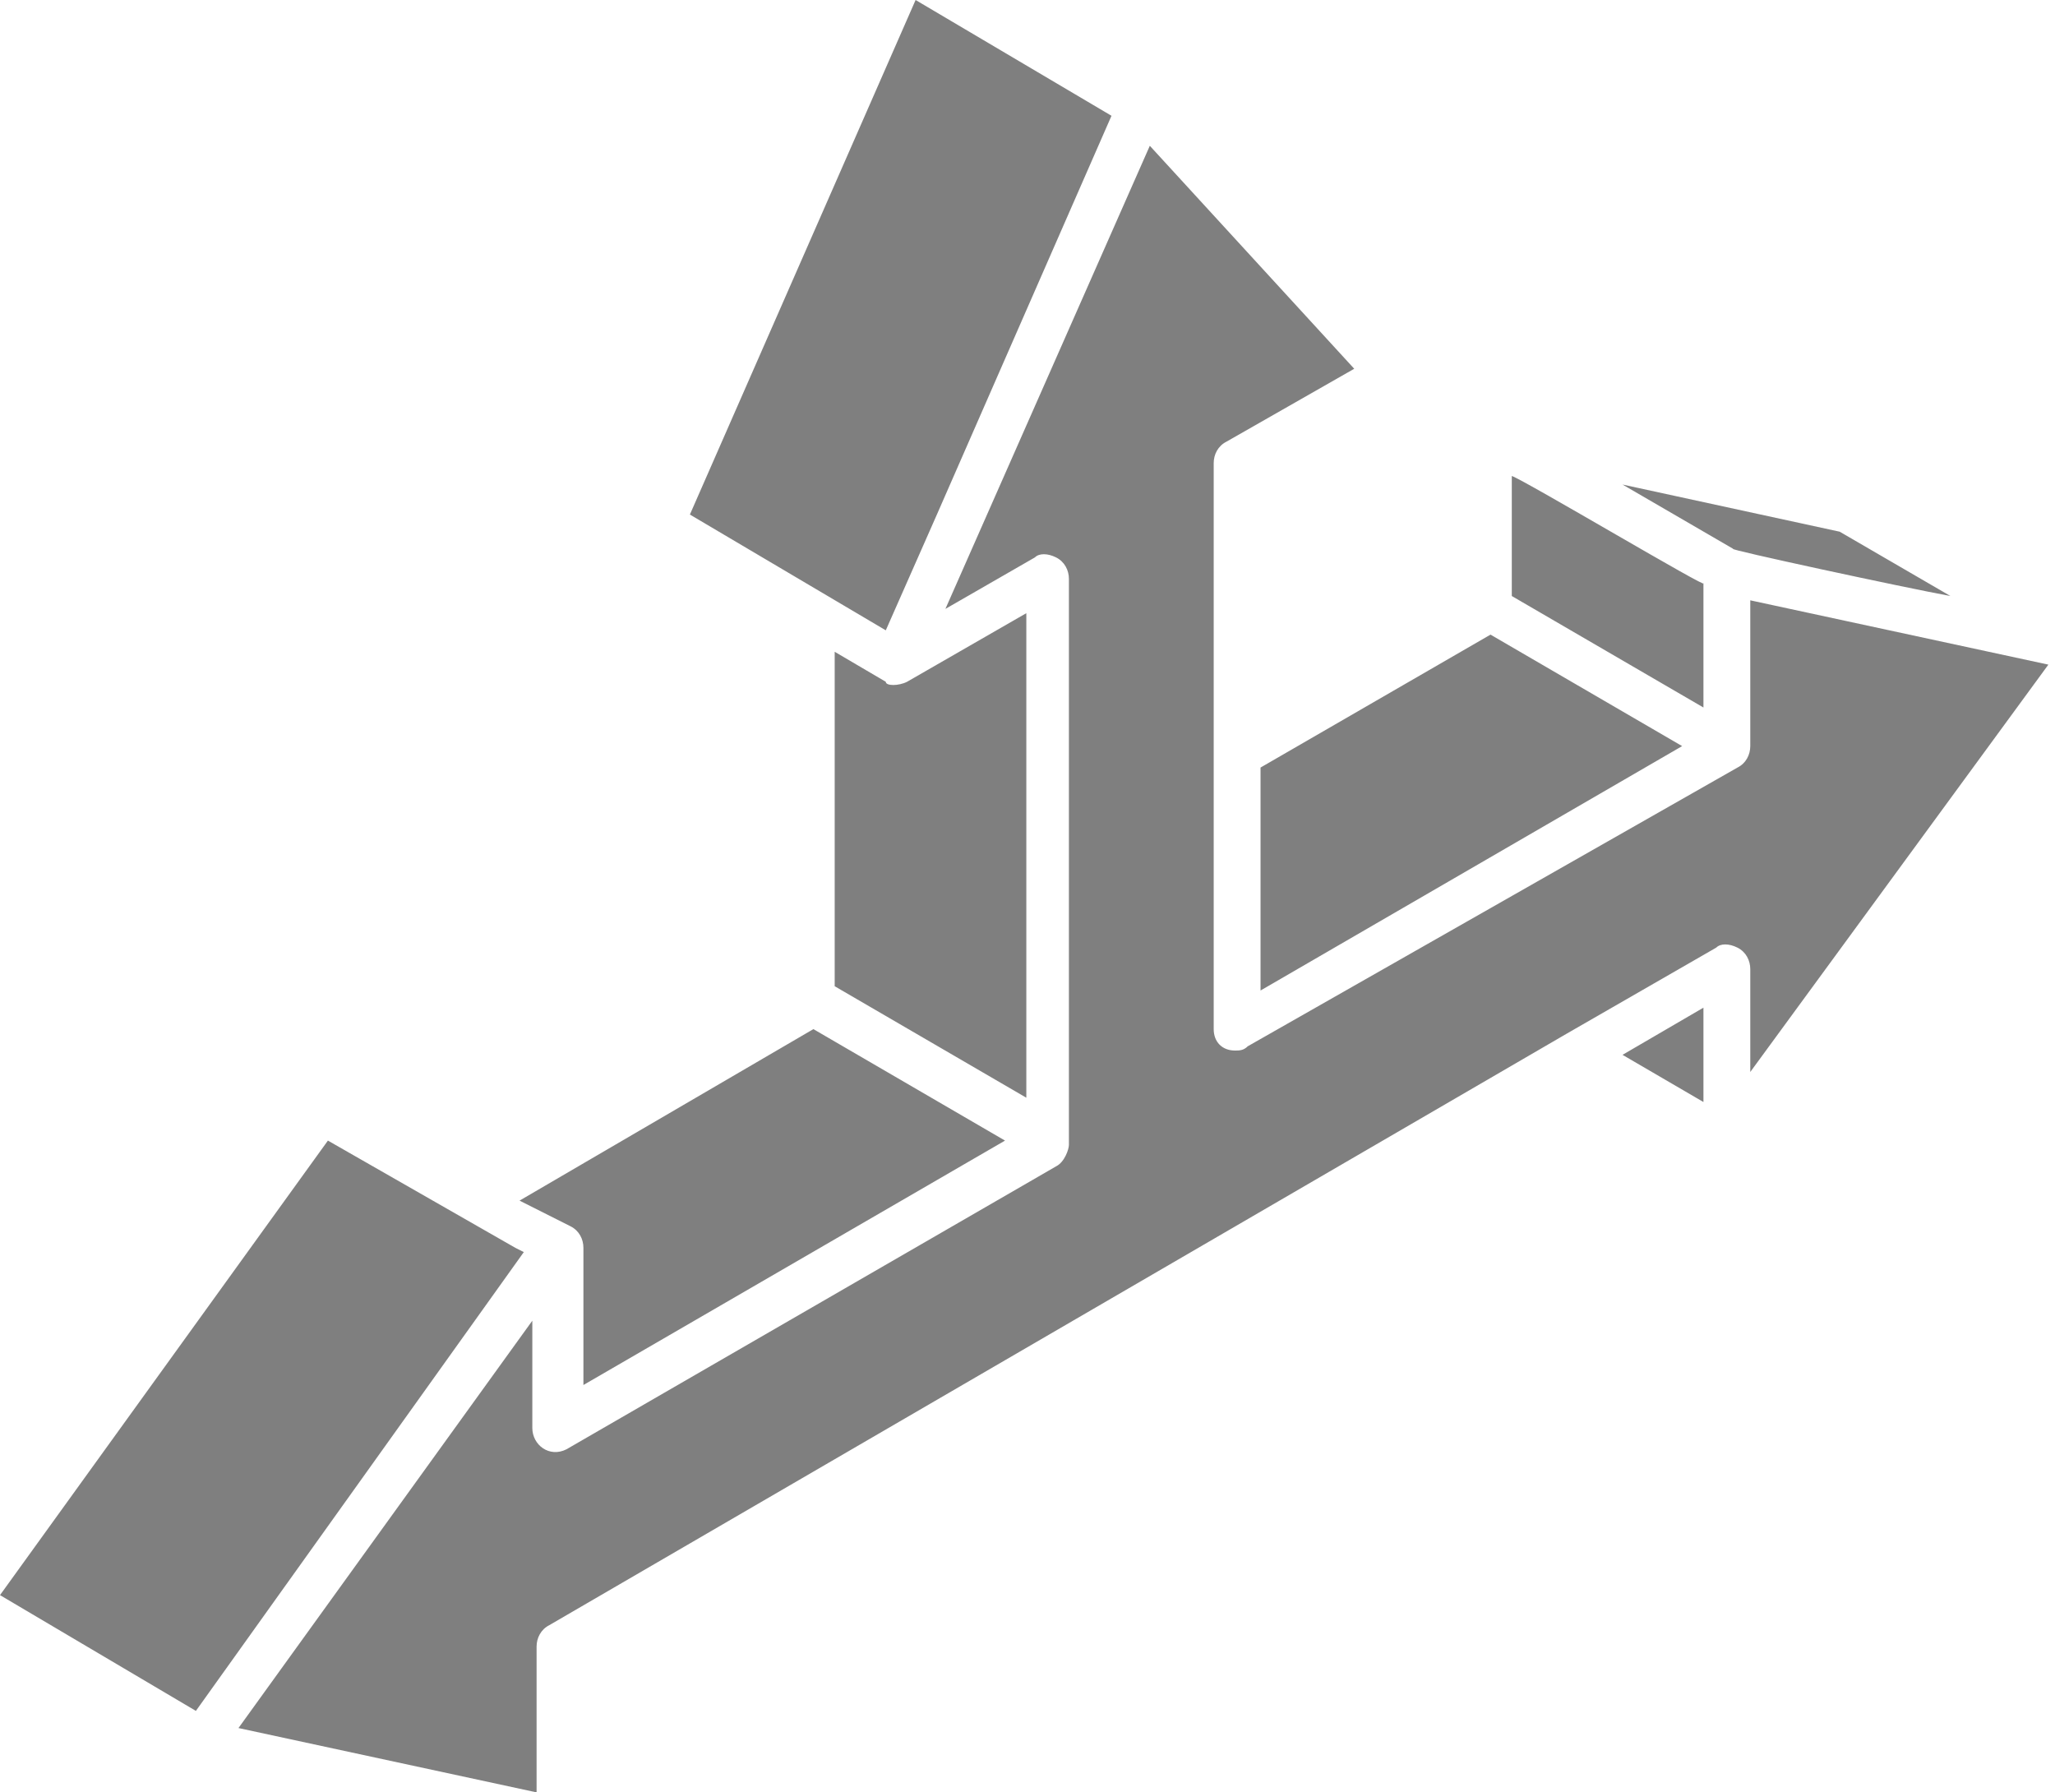 <svg width="133" height="116" viewBox="0 0 133 116" fill="none" xmlns="http://www.w3.org/2000/svg">
<g clip-path="url(#clip0_7_50)">
<path d="M110.247 37.742V45.789L97.844 38.574V30.804C98.671 31.081 110.798 38.297 110.247 37.742ZM119.066 34.411L126.232 38.574C123.2 38.019 111.625 35.522 112.176 35.522L105.01 31.359L119.066 34.411ZM96.466 41.072L108.868 48.287L81.582 64.105V49.675L96.466 41.072ZM59.258 0L71.936 7.493L60.636 33.301L57.328 40.794L44.65 33.301L59.258 0ZM58.706 44.124L66.424 39.684V71.043L54.021 63.828V42.182L57.328 44.124C57.328 44.402 58.155 44.402 58.706 44.124ZM33.625 77.703L52.643 66.603L65.045 73.818L37.759 89.636V80.756C37.759 80.201 37.484 79.646 36.933 79.368L33.625 77.703ZM21.223 73.818L33.35 80.756L33.901 81.034L12.678 110.727L0 103.234L21.223 73.818ZM105.01 68.268L110.247 65.215V71.321L105.01 68.268ZM113.278 69.378V62.718C113.278 62.163 113.003 61.608 112.451 61.33C111.9 61.053 111.349 61.053 111.073 61.33L101.427 66.88L35.554 105.177C35.003 105.455 34.728 106.01 34.728 106.565V116L15.434 111.837L34.452 85.474V92.412C34.452 93.522 35.554 94.354 36.657 93.799L68.353 75.483C68.904 75.206 69.18 74.373 69.18 74.096V37.464C69.18 36.909 68.904 36.354 68.353 36.077C67.802 35.799 67.25 35.799 66.975 36.077L61.187 39.407L74.416 9.435L87.646 23.866L79.377 28.584C78.826 28.861 78.551 29.416 78.551 29.971V48.842V66.603C78.551 67.435 79.102 67.99 79.929 67.99C80.204 67.99 80.48 67.99 80.756 67.713L112.451 49.675C113.003 49.397 113.278 48.842 113.278 48.287C113.278 48.01 113.278 38.574 113.278 38.852L132.571 43.014L113.278 69.378Z" fill="black" fill-opacity="0.5"/>
</g>
<defs>
<clipPath id="clip0_7_50">
<rect width="132.571" height="116" fill="white"/>
</clipPath>
</defs>
</svg>
